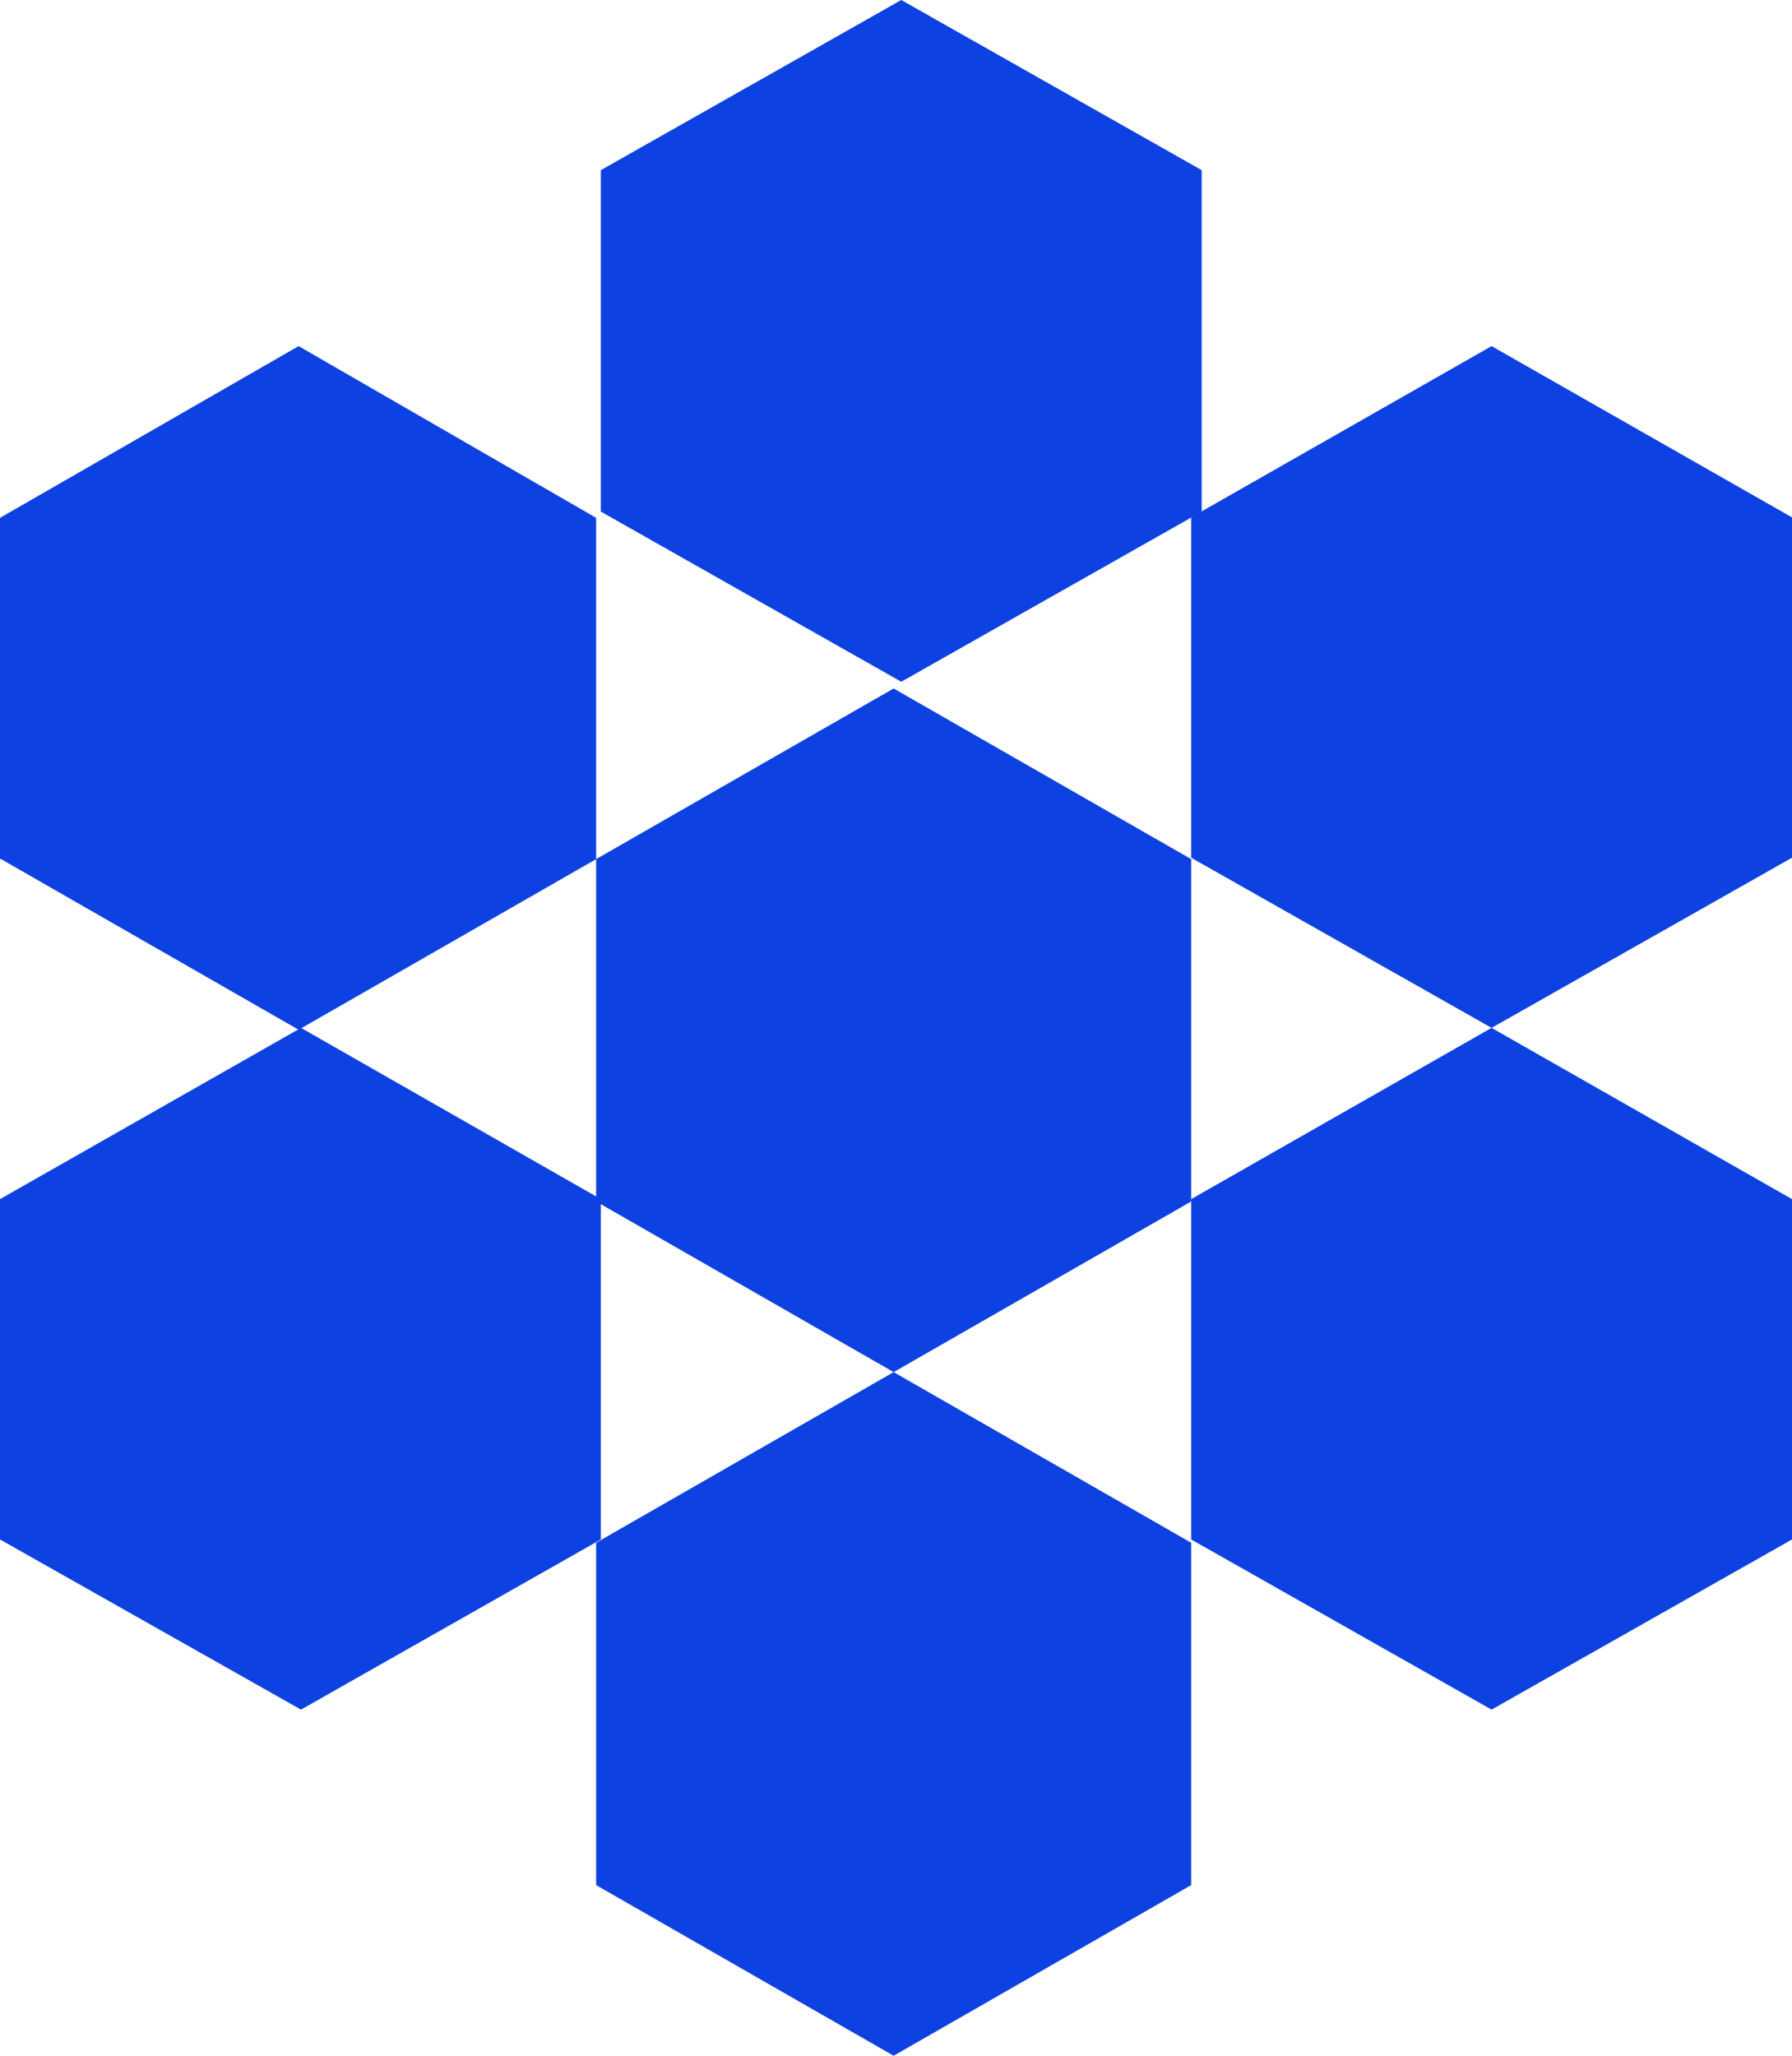 <?xml version="1.0" encoding="UTF-8"?> <svg xmlns="http://www.w3.org/2000/svg" width="170" height="195" viewBox="0 0 170 195" fill="none"><path d="M141.5 32.831L113 49.077L113 81.359L141.5 97.5L170 81.359L170 49.077L141.5 32.831Z" fill="#0D41E1"></path><path d="M113 146.027L141.5 162.168L170 146.027L170 113.746L141.5 97.5L113 113.746L113 146.027Z" fill="#0D41E1"></path><path d="M28.553 97.5L-7.14646e-07 113.746L-2.13472e-06 146.027L28.553 162.168L57 146.027L57 113.746L28.553 97.5Z" fill="#0D41E1"></path><path d="M114 48.528L114 16.141L85.5 1.24578e-06L57 16.141L57 48.528L85.5 64.668L114 48.528Z" fill="#0D41E1"></path><path d="M113 113.968L113 81.493L84.776 65.307L56.553 81.493L56.553 49.122L28.329 32.831L-7.16612e-07 49.122L-2.14059e-06 81.493L0.106 81.493L28.329 97.678L56.553 81.493L56.553 113.968L84.776 130.154L56.553 146.339L56.553 178.71L56.553 178.815L84.776 195L113 178.815L113 146.339L84.776 130.154L113 113.968Z" fill="#0D41E1"></path></svg> 